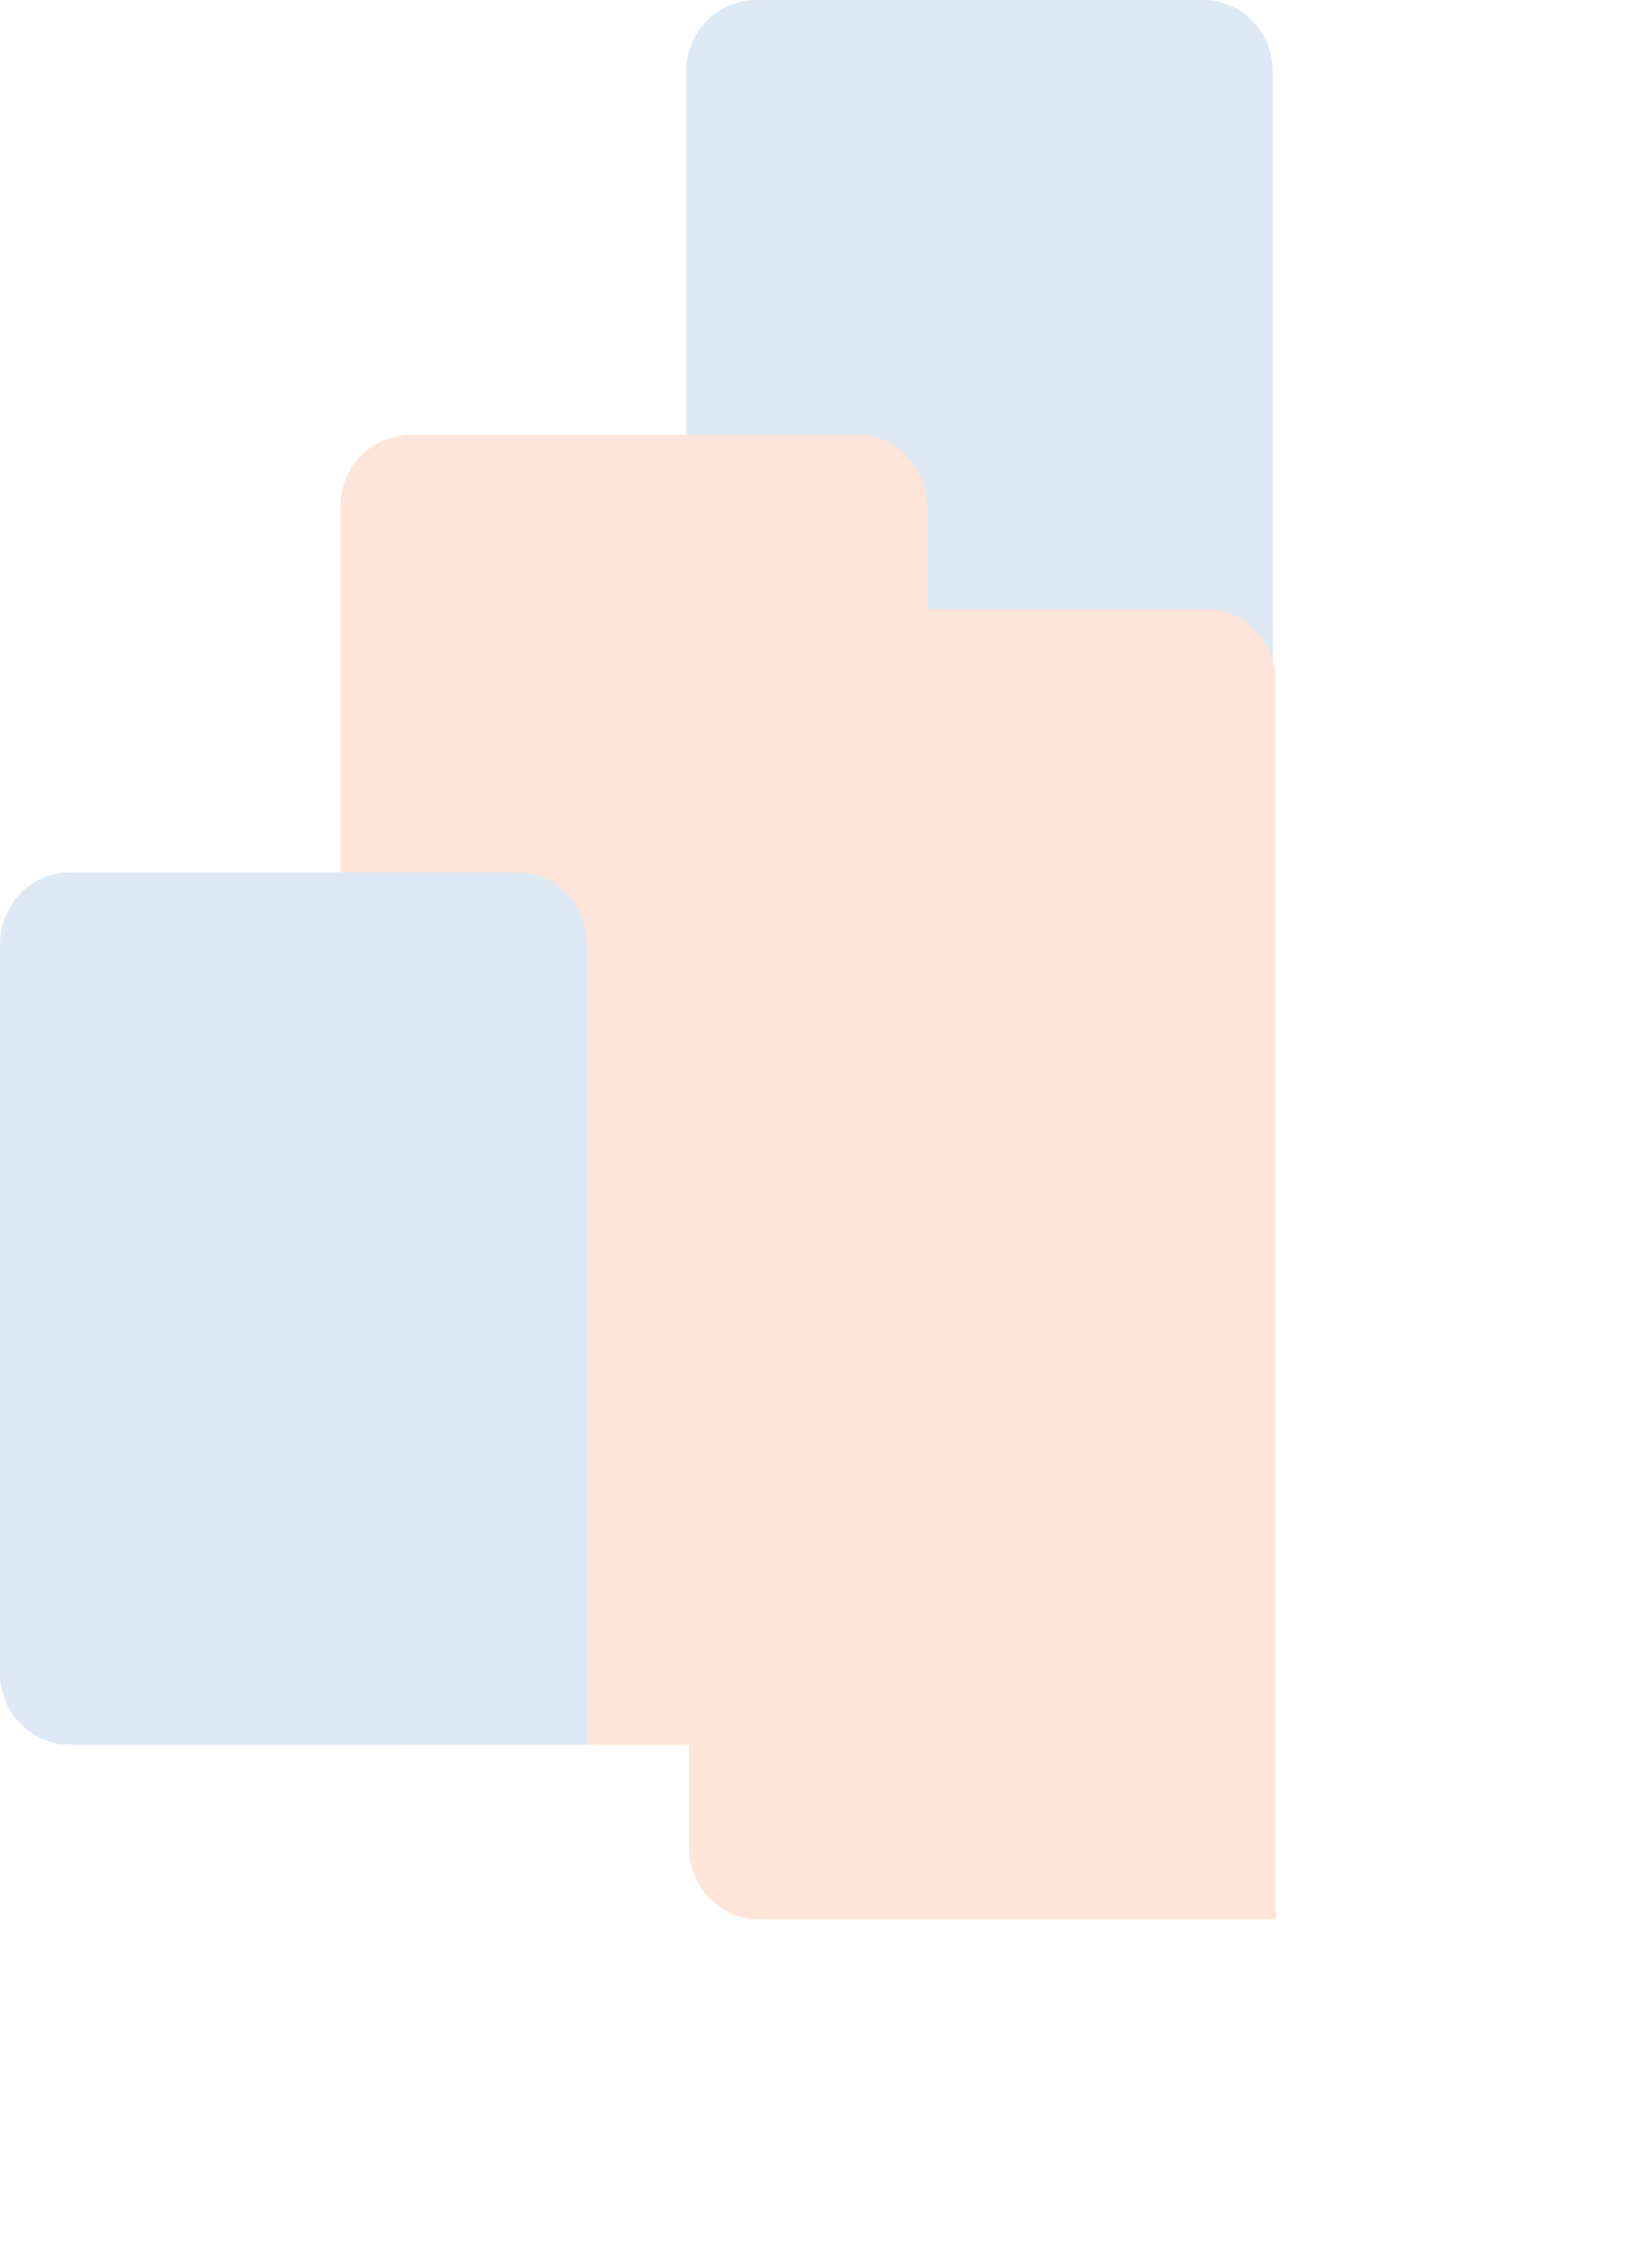 <?xml version="1.0" encoding="UTF-8"?>
<svg xmlns="http://www.w3.org/2000/svg" width="94" height="130" viewBox="0 0 94 130" fill="none">
  <g opacity="0.15">
    <path d="M69.005 0H43.343C41.136 0 39.348 1.848 39.348 4.127V95.872C39.348 98.151 41.136 99.999 43.343 99.999H69.005C71.212 99.999 73.001 98.151 73.001 95.872V4.127C73.001 1.848 71.212 0 69.005 0Z" fill="#1C75BC"></path>
    <g filter="url(#filter0_d_1143_330)">
      <path d="M53.17 95.873V100H49.175H23.513C21.306 100 19.518 98.153 19.518 95.873V29.049C19.518 26.77 21.306 24.922 23.513 24.922H49.175C51.382 24.922 53.17 26.77 53.17 29.049V95.873Z" fill="#FF4C01"></path>
    </g>
    <path d="M53.17 95.873V100H49.175H23.513C21.306 100 19.518 98.153 19.518 95.873V29.049C19.518 26.77 21.306 24.922 23.513 24.922H49.175C51.382 24.922 53.17 26.77 53.17 29.049V95.873Z" fill="#FF4C01"></path>
    <path fill-rule="evenodd" clip-rule="evenodd" d="M33.653 95.871V99.998H29.658H3.995C1.789 99.998 0 98.151 0 95.871V54.126C0 51.847 1.789 49.999 3.995 49.999H29.658C31.864 49.999 33.653 51.847 33.653 54.126V95.871Z" fill="#1C75BC"></path>
  </g>
  <defs>
    <filter id="filter0_d_1143_330" x="19.518" y="14.922" width="73.652" height="115.079" color-interpolation-filters="sRGB">
      <feFlood flood-opacity="0" result="BackgroundImageFix"></feFlood>
      <feColorMatrix in="SourceAlpha" type="matrix" values="0 0 0 0 0 0 0 0 0 0 0 0 0 0 0 0 0 0 127 0" result="hardAlpha"></feColorMatrix>
      <feOffset dx="20" dy="10"></feOffset>
      <feGaussianBlur stdDeviation="10"></feGaussianBlur>
      <feColorMatrix type="matrix" values="0 0 0 0 0 0 0 0 0 0 0 0 0 0 0 0 0 0 0.053 0"></feColorMatrix>
      <feBlend mode="normal" in2="BackgroundImageFix" result="effect1_dropShadow_1143_330"></feBlend>
      <feBlend mode="normal" in="SourceGraphic" in2="effect1_dropShadow_1143_330" result="shape"></feBlend>
    </filter>
  </defs>
</svg>
